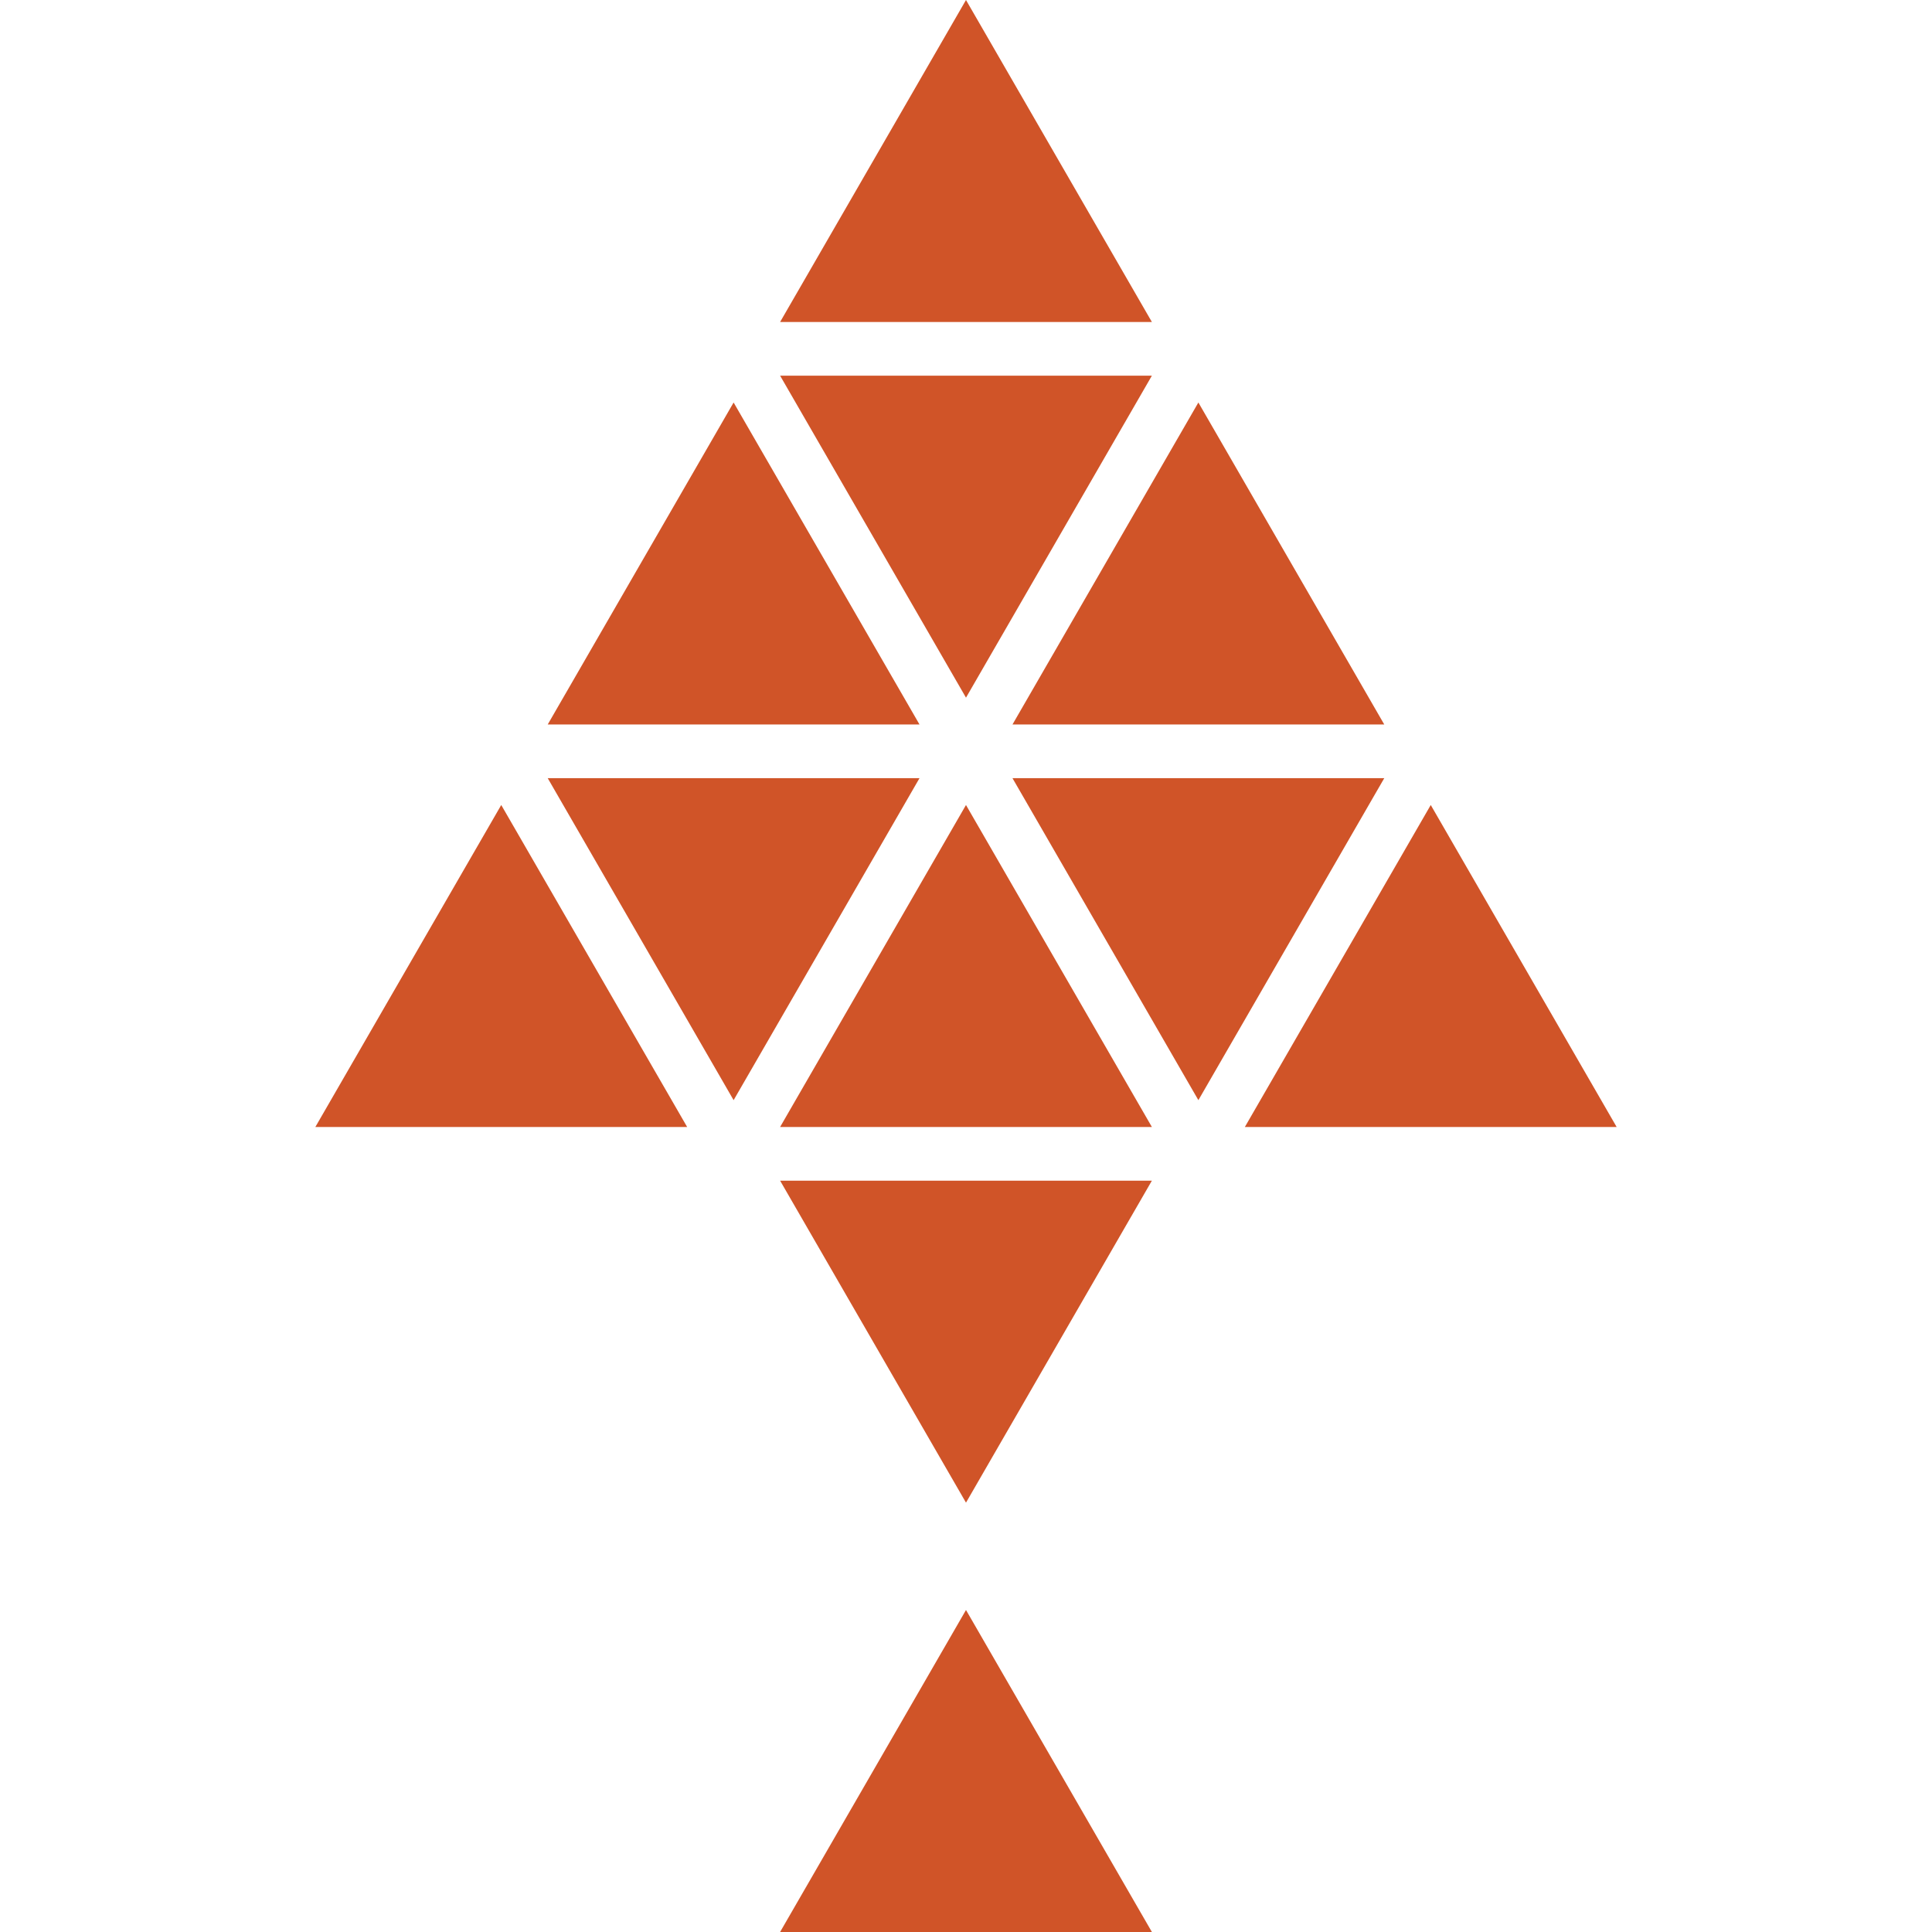 <?xml version="1.0" encoding="UTF-8" standalone="no"?>
<svg
   xmlns:dc="http://purl.org/dc/elements/1.1/"
   xmlns:cc="http://creativecommons.org/ns#"
   xmlns:rdf="http://www.w3.org/1999/02/22-rdf-syntax-ns#"
   xmlns:svg="http://www.w3.org/2000/svg"
   xmlns="http://www.w3.org/2000/svg"
   xmlns:sodipodi="http://sodipodi.sourceforge.net/DTD/sodipodi-0.dtd"
   xmlns:inkscape="http://www.inkscape.org/namespaces/inkscape"
   inkscape:version="1.0 (4035a4fb49, 2020-05-01)"
   sodipodi:docname="polygonal-arrow-up-svgrepo-com.svg"
   xml:space="preserve"
   style="enable-background:new 0 0 217.896 217.895;"
   viewBox="0 0 217.896 217.895"
   height="217.895px"
   width="217.896px"
   y="0px"
   x="0px"
   id="Capa_1"
   version="1.1"><defs
   id="defs61" /><sodipodi:namedview
   inkscape:current-layer="Capa_1"
   inkscape:window-maximized="1"
   inkscape:window-y="0"
   inkscape:window-x="0"
   inkscape:cy="108.9475"
   inkscape:cx="108.948"
   inkscape:zoom="3.9284976"
   showgrid="false"
   id="namedview59"
   inkscape:window-height="1403"
   inkscape:window-width="2560"
   inkscape:pageshadow="2"
   inkscape:pageopacity="0"
   guidetolerance="10"
   gridtolerance="10"
   objecttolerance="10"
   borderopacity="1"
   bordercolor="#666666"
   pagecolor="#ffffff" />
<g
   style="fill:#d05428;fill-opacity:1"
   id="g26">
	<g
   style="fill:#d05428;fill-opacity:1"
   id="g24">
		<polygon
   style="fill:#d05428;fill-opacity:1"
   id="polygon2"
   points="108.947,0 87.982,36.316 129.913,36.316   " />
		<polygon
   style="fill:#d05428;fill-opacity:1"
   id="polygon4"
   points="129.913,42.369 87.982,42.369 108.947,78.684   " />
		<polygon
   style="fill:#d05428;fill-opacity:1"
   id="polygon6"
   points="82.739,45.395 61.773,81.71 103.705,81.71   " />
		<polygon
   style="fill:#d05428;fill-opacity:1"
   id="polygon8"
   points="156.121,81.71 135.156,45.395 114.19,81.71   " />
		<polygon
   style="fill:#d05428;fill-opacity:1"
   id="polygon10"
   points="114.19,87.763 135.156,124.079 156.121,87.763   " />
		<polygon
   style="fill:#d05428;fill-opacity:1"
   id="polygon12"
   points="61.773,87.763 82.739,124.079 103.705,87.763   " />
		<polygon
   style="fill:#d05428;fill-opacity:1"
   id="polygon14"
   points="35.565,127.105 77.499,127.105 56.531,90.79   " />
		<polygon
   style="fill:#d05428;fill-opacity:1"
   id="polygon16"
   points="87.982,127.105 129.913,127.105 108.947,90.79   " />
		<polygon
   style="fill:#d05428;fill-opacity:1"
   id="polygon18"
   points="161.364,90.79 140.398,127.105 182.33,127.105   " />
		<polygon
   style="fill:#d05428;fill-opacity:1"
   id="polygon20"
   points="108.947,169.473 129.913,133.158 87.982,133.158   " />
		<polygon
   style="fill:#d05428;fill-opacity:1"
   id="polygon22"
   points="87.982,217.895 129.913,217.895 108.947,181.579   " />
	</g>
</g>
<g
   id="g28">
</g>
<g
   id="g30">
</g>
<g
   id="g32">
</g>
<g
   id="g34">
</g>
<g
   id="g36">
</g>
<g
   id="g38">
</g>
<g
   id="g40">
</g>
<g
   id="g42">
</g>
<g
   id="g44">
</g>
<g
   id="g46">
</g>
<g
   id="g48">
</g>
<g
   id="g50">
</g>
<g
   id="g52">
</g>
<g
   id="g54">
</g>
<g
   id="g56">
</g>
</svg>
